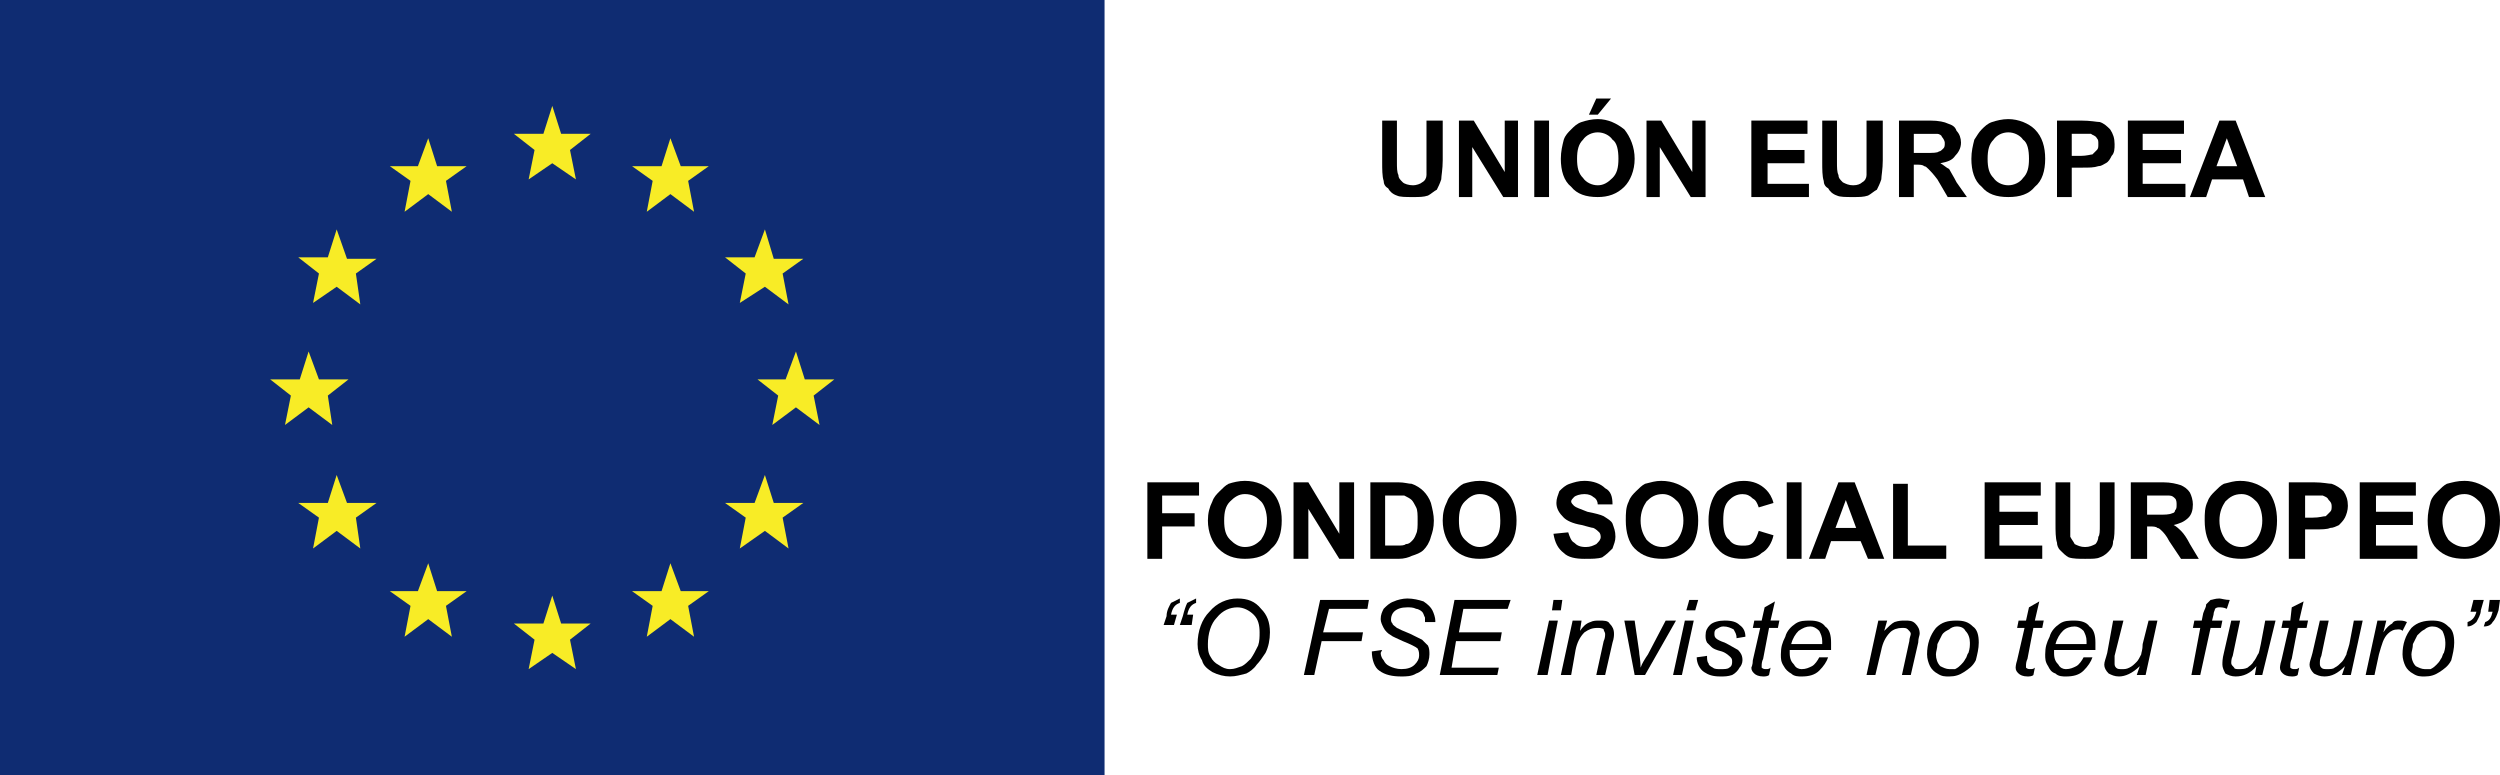 <?xml version="1.0" encoding="utf-8"?>
<!-- Generator: Adobe Illustrator 15.0.0, SVG Export Plug-In . SVG Version: 6.00 Build 0)  -->
<!DOCTYPE svg PUBLIC "-//W3C//DTD SVG 1.1//EN" "http://www.w3.org/Graphics/SVG/1.1/DTD/svg11.dtd">
<svg version="1.1" id="Capa_1" xmlns="http://www.w3.org/2000/svg" xmlns:xlink="http://www.w3.org/1999/xlink" x="0px" y="0px"
	 width="200px" height="62px" viewBox="0 0 200 62" enable-background="new 0 0 200 62" xml:space="preserve">
<g>
	<rect fill="#0F2C72" width="88.364" height="62"/>
	<polygon fill="#F8EC26" points="44.182,47.645 44.89,49.882 47.253,49.882 45.599,51.175 46.073,53.529 44.182,52.232 
		42.292,53.529 42.764,51.175 41.109,49.882 43.472,49.882 	"/>
	<polygon fill="#F8EC26" points="44.182,8.471 44.89,10.706 47.253,10.706 45.599,11.999 46.073,14.352 44.182,13.059 
		42.292,14.352 42.764,11.999 41.109,10.706 43.472,10.706 	"/>
	<polygon fill="#F8EC26" points="53.632,11.059 54.458,13.294 56.703,13.294 55.051,14.469 55.523,16.941 53.632,15.529 
		51.742,16.941 52.214,14.469 50.562,13.294 52.924,13.294 	"/>
	<polygon fill="#F8EC26" points="34.258,11.059 34.968,13.294 37.331,13.294 35.676,14.469 36.148,16.941 34.258,15.529 
		32.367,16.941 32.842,14.469 31.187,13.294 33.432,13.294 	"/>
	<polygon fill="#F8EC26" points="53.632,45.059 54.458,47.292 56.703,47.292 55.051,48.468 55.523,50.939 53.632,49.529 
		51.742,50.939 52.214,48.468 50.562,47.292 52.924,47.292 	"/>
	<polygon fill="#F8EC26" points="34.258,45.059 34.968,47.292 37.331,47.292 35.676,48.468 36.148,50.939 34.258,49.529 
		32.367,50.939 32.842,48.468 31.187,47.292 33.432,47.292 	"/>
	<polygon fill="#F8EC26" points="26.934,18.352 27.76,20.705 30.123,20.705 28.471,21.882 28.825,24.353 26.934,22.94 
		25.044,24.235 25.516,21.882 23.861,20.587 26.226,20.587 	"/>
	<polygon fill="#F8EC26" points="61.192,18.352 61.902,20.705 64.265,20.705 62.61,21.882 63.083,24.353 61.192,22.94 
		59.184,24.235 59.658,21.882 58.003,20.587 60.366,20.587 	"/>
	<polygon fill="#F8EC26" points="26.934,37.999 27.76,40.236 30.123,40.236 28.471,41.411 28.825,43.88 26.934,42.469 25.044,43.88 
		25.516,41.411 23.861,40.236 26.226,40.236 	"/>
	<polygon fill="#F8EC26" points="61.192,37.999 61.902,40.236 64.265,40.236 62.61,41.411 63.083,43.88 61.192,42.469 59.184,43.88 
		59.658,41.411 58.003,40.236 60.366,40.236 	"/>
	<polygon fill="#F8EC26" points="24.689,28.118 25.516,30.353 27.878,30.353 26.226,31.647 26.58,33.998 24.689,32.588 
		22.799,33.998 23.271,31.647 21.617,30.353 23.981,30.353 	"/>
	<polygon fill="#F8EC26" points="63.675,28.118 64.383,30.353 66.745,30.353 65.091,31.647 65.563,33.998 63.675,32.588 
		61.784,33.998 62.256,31.647 60.602,30.353 62.847,30.353 	"/>
	<path d="M110.573,9.646h1.181v3.295c0,0.47,0,0.823,0.118,1.058c0,0.235,0.117,0.353,0.354,0.59
		c0.118,0.118,0.473,0.235,0.826,0.235c0.24,0,0.595-0.117,0.713-0.235c0.235-0.12,0.354-0.354,0.354-0.59c0-0.117,0-0.47,0-0.94
		V9.646h1.299v3.177c0,0.705-0.118,1.293-0.118,1.528c-0.118,0.355-0.236,0.59-0.354,0.825c-0.236,0.118-0.472,0.353-0.708,0.47
		c-0.354,0.118-0.708,0.118-1.185,0.118c-0.59,0-1.063,0-1.298-0.118c-0.354-0.117-0.591-0.353-0.708-0.587
		c-0.236-0.118-0.354-0.353-0.354-0.59c-0.118-0.353-0.118-0.94-0.118-1.528V9.646L110.573,9.646z"/>
	<polygon points="116.715,15.764 116.715,9.646 117.899,9.646 120.378,13.764 120.378,9.646 121.439,9.646 121.439,15.764 
		120.26,15.764 117.781,11.764 117.781,15.764 	"/>
	<rect x="122.742" y="9.646" width="1.181" height="6.118"/>
	<path d="M124.867,12.706c0-0.589,0.117-1.06,0.235-1.53c0.118-0.353,0.354-0.588,0.591-0.823c0.235-0.237,0.472-0.472,0.83-0.59
		c0.354-0.117,0.826-0.235,1.298-0.235c0.826,0,1.534,0.353,2.125,0.825c0.472,0.588,0.826,1.411,0.826,2.353
		c0,0.94-0.354,1.763-0.826,2.235c-0.591,0.588-1.299,0.823-2.125,0.823c-0.944,0-1.656-0.235-2.128-0.823
		C125.103,14.469,124.867,13.646,124.867,12.706L124.867,12.706z M126.165,12.706c0,0.706,0.118,1.176,0.477,1.528
		c0.235,0.354,0.708,0.589,1.18,0.589c0.473,0,0.826-0.235,1.181-0.589c0.354-0.353,0.472-0.823,0.472-1.528
		c0-0.707-0.118-1.295-0.472-1.53c-0.236-0.353-0.708-0.588-1.181-0.588c-0.472,0-0.944,0.235-1.18,0.588
		C126.283,11.529,126.165,11.999,126.165,12.706L126.165,12.706z M127.113,9.176l0.59-1.295h1.181l-1.063,1.295H127.113
		L127.113,9.176z"/>
	<polygon points="131.721,15.764 131.721,9.646 132.9,9.646 135.383,13.764 135.383,9.646 136.445,9.646 136.445,15.764 
		135.261,15.764 132.782,11.764 132.782,15.764 	"/>
	<polygon points="140.108,15.764 140.108,9.646 144.598,9.646 144.598,10.706 141.406,10.706 141.406,11.999 144.361,11.999 
		144.361,13.059 141.406,13.059 141.406,14.707 144.715,14.707 144.715,15.764 	"/>
	<path d="M145.777,9.646h1.181v3.295c0,0.47,0,0.823,0.118,1.058c0,0.235,0.117,0.353,0.354,0.59
		c0.236,0.118,0.473,0.235,0.826,0.235c0.358,0,0.595-0.117,0.713-0.235c0.235-0.12,0.354-0.354,0.354-0.59c0-0.117,0-0.47,0-0.94
		V9.646h1.299v3.177c0,0.705-0.118,1.293-0.118,1.528c-0.118,0.355-0.236,0.59-0.354,0.825c-0.236,0.118-0.472,0.353-0.708,0.47
		c-0.354,0.118-0.708,0.118-1.185,0.118c-0.59,0-1.063,0-1.298-0.118c-0.354-0.117-0.591-0.353-0.708-0.587
		c-0.236-0.118-0.354-0.353-0.354-0.59c-0.118-0.353-0.118-0.94-0.118-1.528V9.646L145.777,9.646z"/>
	<path d="M151.919,15.764V9.646h2.482c0.708,0,1.181,0.117,1.416,0.235c0.354,0.118,0.591,0.235,0.709,0.59
		c0.235,0.235,0.354,0.587,0.354,0.94c0,0.47-0.236,0.823-0.472,1.06c-0.236,0.353-0.591,0.47-1.181,0.588
		c0.236,0.117,0.473,0.353,0.708,0.47c0.118,0.235,0.354,0.588,0.591,1.06l0.826,1.175h-1.535l-0.826-1.413
		c-0.354-0.47-0.59-0.705-0.708-0.823c-0.118-0.117-0.235-0.235-0.354-0.235c-0.118-0.118-0.354-0.118-0.591-0.118h-0.235v2.588
		H151.919L151.919,15.764z M153.104,12.234h0.944c0.59,0,0.943,0,1.062-0.117c0.118,0,0.236-0.118,0.354-0.235
		c0.118-0.117,0.118-0.235,0.118-0.47c0-0.117-0.118-0.353-0.236-0.47c0-0.118-0.236-0.235-0.354-0.235c-0.117,0-0.472,0-0.943,0
		h-0.944V12.234L153.104,12.234z"/>
	<path d="M157.71,12.706c0-0.589,0.118-1.06,0.236-1.53c0.236-0.353,0.354-0.588,0.59-0.823c0.236-0.237,0.473-0.472,0.826-0.59
		c0.354-0.117,0.826-0.235,1.299-0.235c0.826,0,1.656,0.353,2.128,0.825c0.591,0.588,0.826,1.411,0.826,2.353
		c0,0.94-0.235,1.763-0.826,2.235c-0.472,0.588-1.184,0.823-2.128,0.823s-1.652-0.235-2.125-0.823
		C157.946,14.469,157.71,13.646,157.71,12.706L157.71,12.706z M159.009,12.706c0,0.706,0.118,1.176,0.472,1.528
		c0.236,0.354,0.708,0.589,1.181,0.589c0.472,0,0.944-0.235,1.185-0.589c0.354-0.353,0.472-0.823,0.472-1.528
		c0-0.707-0.118-1.295-0.472-1.53c-0.24-0.353-0.713-0.588-1.185-0.588c-0.473,0-0.944,0.235-1.181,0.588
		C159.127,11.529,159.009,11.999,159.009,12.706L159.009,12.706z"/>
	<path d="M164.56,15.764V9.646h1.893c0.826,0,1.299,0.117,1.534,0.117c0.354,0.118,0.591,0.353,0.826,0.59
		c0.236,0.353,0.354,0.705,0.354,1.175c0,0.353,0,0.705-0.236,0.942c-0.118,0.235-0.236,0.47-0.472,0.588
		c-0.236,0.117-0.354,0.235-0.591,0.235c-0.354,0.118-0.708,0.118-1.298,0.118h-0.83v2.353H164.56L164.56,15.764z M165.74,10.706
		v1.765h0.712c0.473,0,0.826-0.118,0.944-0.118c0.118-0.12,0.236-0.237,0.354-0.354c0.117-0.118,0.117-0.235,0.117-0.47
		c0-0.235,0-0.353-0.117-0.47c-0.118-0.235-0.354-0.235-0.473-0.353c-0.236,0-0.472,0-0.944,0H165.74L165.74,10.706z"/>
	<polygon points="170.229,15.764 170.229,9.646 174.718,9.646 174.718,10.706 171.413,10.706 171.413,11.999 174.482,11.999 
		174.482,13.059 171.413,13.059 171.413,14.707 174.836,14.707 174.836,15.764 	"/>
	<path d="M181.218,15.764h-1.299l-0.476-1.413h-2.479l-0.473,1.413h-1.298l2.36-6.118h1.299L181.218,15.764z M178.971,13.294
		l-0.826-2.235l-0.826,2.235H178.971z"/>
	<polygon points="91.789,44.706 91.789,38.586 95.924,38.586 95.924,39.645 92.971,39.645 92.971,41.059 95.57,41.059 95.57,42.116 
		92.971,42.116 92.971,44.706 	"/>
	<path d="M96.632,41.646c0-0.588,0.12-1.058,0.356-1.528c0.118-0.356,0.354-0.592,0.59-0.826c0.236-0.235,0.472-0.471,0.708-0.588
		c0.354-0.118,0.828-0.235,1.3-0.235c0.946,0,1.654,0.353,2.127,0.823c0.59,0.591,0.826,1.414,0.826,2.354s-0.236,1.763-0.826,2.233
		c-0.473,0.592-1.181,0.826-2.127,0.826c-0.828,0-1.536-0.234-2.126-0.826C96.988,43.409,96.632,42.587,96.632,41.646L96.632,41.646
		z M97.933,41.646c0,0.705,0.118,1.175,0.472,1.527c0.354,0.354,0.71,0.588,1.182,0.588c0.592,0,0.946-0.234,1.3-0.588
		c0.236-0.353,0.472-0.822,0.472-1.527s-0.236-1.293-0.472-1.528c-0.354-0.356-0.708-0.592-1.3-0.592
		c-0.472,0-0.828,0.235-1.182,0.592C98.051,40.471,97.933,40.941,97.933,41.646L97.933,41.646z"/>
	<polygon points="103.483,44.706 103.483,38.586 104.668,38.586 107.146,42.704 107.146,38.586 108.327,38.586 108.327,44.706 
		107.146,44.706 104.668,40.706 104.668,44.706 	"/>
	<path d="M109.629,38.586h2.243c0.472,0,0.826,0.118,1.062,0.118c0.358,0.117,0.713,0.353,0.948,0.588
		c0.236,0.234,0.473,0.591,0.591,0.944c0.118,0.47,0.235,0.939,0.235,1.41c0,0.588-0.117,0.94-0.235,1.293
		c-0.118,0.47-0.354,0.822-0.591,1.058c-0.235,0.239-0.59,0.356-0.948,0.475c-0.235,0.117-0.59,0.234-1.062,0.234h-2.243V38.586
		L109.629,38.586z M110.81,39.645v4h0.944c0.354,0,0.59,0,0.708-0.117c0.236,0,0.354-0.118,0.472-0.235
		c0.118-0.118,0.236-0.235,0.358-0.588c0.118-0.235,0.118-0.588,0.118-1.058c0-0.471,0-0.823-0.118-1.058
		c-0.122-0.235-0.24-0.471-0.358-0.588c-0.117-0.118-0.354-0.239-0.59-0.356c-0.118,0-0.472,0-0.944,0H110.81z"/>
	<path d="M115.417,41.646c0-0.588,0.117-1.058,0.354-1.528c0.118-0.356,0.354-0.592,0.59-0.826c0.236-0.235,0.473-0.471,0.709-0.588
		c0.354-0.118,0.83-0.235,1.302-0.235c0.944,0,1.652,0.353,2.125,0.823c0.59,0.591,0.826,1.414,0.826,2.354
		s-0.236,1.763-0.826,2.233c-0.473,0.592-1.181,0.826-2.125,0.826c-0.83,0-1.538-0.234-2.128-0.826
		C115.771,43.409,115.417,42.587,115.417,41.646L115.417,41.646z M116.715,41.646c0,0.705,0.118,1.175,0.472,1.527
		c0.354,0.354,0.713,0.588,1.185,0.588c0.473,0,0.944-0.234,1.181-0.588c0.354-0.353,0.472-0.822,0.472-1.527
		s-0.118-1.293-0.354-1.528c-0.354-0.356-0.709-0.592-1.299-0.592c-0.472,0-0.83,0.235-1.185,0.592
		C116.833,40.471,116.715,40.941,116.715,41.646L116.715,41.646z"/>
	<path d="M124.276,42.704l1.181-0.117c0.118,0.353,0.236,0.705,0.472,0.822c0.236,0.235,0.473,0.353,0.948,0.353
		c0.354,0,0.591-0.117,0.826-0.234c0.236-0.235,0.354-0.354,0.354-0.588c0-0.235-0.118-0.353-0.118-0.353
		c-0.118-0.118-0.236-0.235-0.472-0.353c-0.118,0-0.473-0.118-0.944-0.235c-0.713-0.117-1.185-0.353-1.421-0.588
		c-0.354-0.353-0.59-0.705-0.59-1.175c0-0.354,0.118-0.592,0.236-0.944c0.235-0.235,0.472-0.471,0.826-0.588
		c0.354-0.118,0.708-0.235,1.184-0.235c0.709,0,1.299,0.235,1.652,0.588c0.473,0.235,0.591,0.705,0.591,1.297h-1.181
		c0-0.235-0.118-0.471-0.354-0.592c-0.118-0.117-0.354-0.235-0.709-0.235c-0.357,0-0.712,0.118-0.83,0.235
		c-0.118,0.121-0.235,0.239-0.235,0.356c0,0.118,0.117,0.235,0.235,0.353c0.118,0.118,0.473,0.235,1.066,0.471
		c0.59,0.117,1.063,0.234,1.299,0.353c0.354,0.234,0.59,0.353,0.708,0.588c0.118,0.353,0.235,0.587,0.235,1.058
		c0,0.353-0.117,0.588-0.235,0.94c-0.236,0.234-0.473,0.474-0.826,0.709c-0.354,0.117-0.826,0.117-1.417,0.117
		c-0.712,0-1.302-0.117-1.656-0.47C124.631,43.88,124.395,43.409,124.276,42.704L124.276,42.704z"/>
	<path d="M130.063,41.646c0-0.588,0-1.058,0.236-1.528c0.118-0.356,0.354-0.592,0.59-0.826c0.24-0.235,0.477-0.471,0.713-0.588
		c0.472-0.118,0.826-0.235,1.298-0.235c0.944,0,1.652,0.353,2.242,0.823c0.477,0.591,0.713,1.414,0.713,2.354
		s-0.236,1.763-0.713,2.233c-0.59,0.592-1.298,0.826-2.124,0.826c-0.944,0-1.652-0.234-2.246-0.826
		C130.3,43.409,130.063,42.587,130.063,41.646L130.063,41.646z M131.248,41.646c0,0.705,0.236,1.175,0.473,1.527
		c0.354,0.354,0.708,0.588,1.298,0.588c0.472,0,0.826-0.234,1.181-0.588c0.235-0.353,0.472-0.822,0.472-1.527
		s-0.236-1.293-0.472-1.528c-0.354-0.356-0.709-0.592-1.181-0.592c-0.59,0-0.944,0.235-1.298,0.592
		C131.484,40.471,131.248,40.941,131.248,41.646L131.248,41.646z"/>
	<path d="M140.698,42.469l1.181,0.353c-0.118,0.588-0.473,1.176-0.944,1.415c-0.354,0.353-0.944,0.47-1.538,0.47
		c-0.826,0-1.535-0.234-2.007-0.826c-0.472-0.471-0.708-1.293-0.708-2.233s0.236-1.764,0.708-2.354
		c0.59-0.471,1.181-0.823,2.124-0.823c0.713,0,1.303,0.235,1.774,0.705c0.236,0.235,0.473,0.588,0.591,1.063l-1.181,0.353
		c-0.118-0.353-0.236-0.588-0.472-0.706c-0.236-0.238-0.473-0.356-0.83-0.356c-0.473,0-0.826,0.235-1.063,0.475
		c-0.354,0.353-0.473,0.822-0.473,1.646c0,0.705,0.118,1.293,0.473,1.527c0.236,0.354,0.59,0.471,1.063,0.471
		c0.357,0,0.594,0,0.83-0.235C140.462,43.174,140.58,42.821,140.698,42.469L140.698,42.469z"/>
	<rect x="142.94" y="38.586" width="1.185" height="6.12"/>
	<path d="M150.738,44.706h-1.298l-0.59-1.414h-2.365l-0.472,1.414h-1.299l2.361-6.12h1.298L150.738,44.706z M148.492,42.234
		l-0.826-2.233l-0.826,2.233H148.492z"/>
	<polygon points="151.447,44.706 151.447,38.704 152.627,38.704 152.627,43.645 155.7,43.645 155.7,44.706 	"/>
	<polygon points="158.772,44.706 158.772,38.586 163.262,38.586 163.262,39.645 159.953,39.645 159.953,40.941 163.025,40.941 
		163.025,41.999 159.953,41.999 159.953,43.645 163.38,43.645 163.38,44.706 	"/>
	<path d="M164.441,38.586h1.181v3.296c0,0.47,0,0.822,0,1.058c0.118,0.234,0.236,0.353,0.354,0.588
		c0.239,0.117,0.476,0.234,0.83,0.234c0.354,0,0.59-0.117,0.826-0.234c0.118-0.118,0.235-0.354,0.235-0.588
		c0.118-0.118,0.118-0.471,0.118-0.94v-3.413h1.181v3.178c0,0.705,0,1.293-0.118,1.528c0,0.353-0.118,0.588-0.354,0.822
		c-0.117,0.122-0.354,0.357-0.708,0.475c-0.235,0.117-0.59,0.117-1.18,0.117c-0.473,0-0.948,0-1.303-0.117
		c-0.236-0.117-0.472-0.353-0.708-0.592c-0.118-0.117-0.236-0.353-0.236-0.588c-0.118-0.353-0.118-0.94-0.118-1.527V38.586
		L164.441,38.586z"/>
	<path d="M170.465,44.706v-6.12h2.601c0.591,0,1.063,0.118,1.417,0.235c0.235,0.117,0.472,0.235,0.712,0.588
		c0.118,0.235,0.236,0.592,0.236,0.944c0,0.47-0.118,0.822-0.354,1.058c-0.358,0.353-0.712,0.471-1.185,0.588
		c0.236,0.117,0.473,0.353,0.591,0.47c0.235,0.235,0.472,0.588,0.712,1.059l0.708,1.179h-1.42l-0.944-1.414
		c-0.236-0.471-0.473-0.705-0.59-0.823c-0.118-0.117-0.236-0.234-0.354-0.234c-0.118-0.118-0.354-0.118-0.59-0.118h-0.236v2.59
		H170.465L170.465,44.706z M171.768,41.176h0.826c0.59,0,0.944,0,1.181-0.117c0.117,0,0.235-0.117,0.235-0.235
		c0.118-0.117,0.118-0.234,0.118-0.47c0-0.117,0-0.353-0.118-0.471c-0.118-0.121-0.235-0.238-0.472-0.238c-0.118,0-0.354,0-0.826,0
		h-0.944V41.176L171.768,41.176z"/>
	<path d="M176.375,41.646c0-0.588,0-1.058,0.235-1.528c0.118-0.356,0.354-0.592,0.591-0.826c0.235-0.235,0.472-0.471,0.708-0.588
		c0.472-0.118,0.826-0.235,1.298-0.235c0.948,0,1.656,0.353,2.247,0.823c0.472,0.591,0.708,1.414,0.708,2.354
		s-0.236,1.763-0.708,2.233c-0.591,0.592-1.299,0.826-2.129,0.826c-0.944,0-1.652-0.234-2.242-0.826
		C176.61,43.409,176.375,42.587,176.375,41.646L176.375,41.646z M177.555,41.646c0,0.705,0.236,1.175,0.473,1.527
		c0.354,0.354,0.708,0.588,1.298,0.588c0.477,0,0.83-0.234,1.185-0.588c0.235-0.353,0.472-0.822,0.472-1.527
		s-0.236-1.293-0.472-1.528c-0.354-0.356-0.708-0.592-1.185-0.592c-0.59,0-0.944,0.235-1.298,0.592
		C177.791,40.471,177.555,40.941,177.555,41.646L177.555,41.646z"/>
	<path d="M183.106,44.706v-6.12h2.01c0.709,0,1.181,0.118,1.417,0.118c0.354,0.117,0.708,0.353,0.944,0.588
		c0.235,0.353,0.354,0.709,0.354,1.179c0,0.353-0.118,0.705-0.236,0.94c-0.117,0.235-0.354,0.471-0.472,0.588
		c-0.236,0.117-0.472,0.235-0.708,0.235c-0.236,0.117-0.708,0.117-1.181,0.117h-0.826v2.354H183.106L183.106,44.706z
		 M184.408,39.645v1.767h0.591c0.59,0,0.826-0.117,1.062-0.117c0.118-0.118,0.236-0.235,0.354-0.353
		c0.118-0.118,0.118-0.235,0.118-0.471c0-0.234-0.118-0.353-0.236-0.47c-0.118-0.239-0.236-0.239-0.472-0.356
		c-0.118,0-0.354,0-0.826,0H184.408L184.408,39.645z"/>
	<polygon points="188.779,44.706 188.779,38.586 193.269,38.586 193.269,39.645 190.078,39.645 190.078,40.941 193.032,40.941 
		193.032,41.999 190.078,41.999 190.078,43.645 193.387,43.645 193.387,44.706 	"/>
	<path d="M194.213,41.646c0-0.588,0.118-1.058,0.236-1.528c0.117-0.356,0.354-0.592,0.59-0.826c0.236-0.235,0.472-0.471,0.708-0.588
		c0.472-0.118,0.826-0.235,1.42-0.235c0.826,0,1.535,0.353,2.125,0.823c0.472,0.591,0.708,1.414,0.708,2.354
		s-0.236,1.763-0.708,2.233c-0.59,0.592-1.299,0.826-2.125,0.826c-0.948,0-1.656-0.234-2.246-0.826
		C194.449,43.409,194.213,42.587,194.213,41.646L194.213,41.646z M195.393,41.646c0,0.705,0.236,1.175,0.473,1.527
		c0.354,0.354,0.826,0.588,1.302,0.588c0.473,0,0.826-0.234,1.181-0.588c0.236-0.353,0.472-0.822,0.472-1.527
		s-0.235-1.293-0.472-1.528c-0.354-0.356-0.708-0.592-1.181-0.592c-0.594,0-0.948,0.235-1.302,0.592
		C195.629,40.471,195.393,40.941,195.393,41.646L195.393,41.646z"/>
	<path d="M95.452,49.177l-0.118,0.822h-0.946l0.238-0.705c0.118-0.47,0.236-0.826,0.354-1.062c0.236-0.117,0.472-0.235,0.708-0.353
		v0.353c-0.354,0.117-0.59,0.356-0.708,0.944H95.452L95.452,49.177z M94.152,49.177l-0.236,0.822h-0.826l0.236-0.705
		c0-0.47,0.236-0.826,0.354-1.062c0.236-0.117,0.472-0.235,0.708-0.353v0.353c-0.354,0.117-0.59,0.356-0.708,0.944H94.152
		L94.152,49.177z"/>
	<path d="M95.806,51.527c0-1.058,0.354-1.998,0.946-2.586c0.59-0.709,1.416-1.062,2.244-1.062c0.826,0,1.418,0.235,1.891,0.827
		c0.472,0.47,0.708,1.058,0.708,1.88c0,0.588-0.118,1.176-0.354,1.646c-0.236,0.353-0.472,0.705-0.708,0.944
		c-0.236,0.353-0.592,0.588-0.828,0.705c-0.472,0.118-0.828,0.235-1.3,0.235S97.46,54,96.988,53.765
		c-0.356-0.235-0.71-0.47-0.828-0.944C95.924,52.468,95.806,51.997,95.806,51.527L95.806,51.527z M96.632,51.527
		c0,0.353,0,0.705,0.238,1.058c0.118,0.235,0.354,0.475,0.59,0.592c0.354,0.235,0.59,0.353,0.944,0.353s0.592-0.117,0.946-0.234
		c0.236-0.118,0.472-0.357,0.71-0.592c0.236-0.353,0.354-0.588,0.59-1.059c0.118-0.353,0.118-0.705,0.118-1.058
		c0-0.588-0.118-1.058-0.472-1.41c-0.356-0.353-0.828-0.588-1.3-0.588c-0.592,0-1.182,0.235-1.654,0.823
		C96.87,49.882,96.632,50.705,96.632,51.527L96.632,51.527z"/>
	<polygon points="104.31,54 105.612,47.997 109.511,47.997 109.394,48.707 106.32,48.707 105.849,50.587 109.039,50.587 
		108.921,51.292 105.73,51.292 105.141,54 	"/>
	<path d="M109.747,52.115l0.826-0.118l-0.118,0.235c0,0.235,0.118,0.471,0.236,0.588c0.118,0.239,0.236,0.356,0.472,0.475
		c0.236,0.117,0.591,0.234,0.944,0.234c0.473,0,0.826-0.117,1.063-0.353c0.24-0.239,0.358-0.474,0.358-0.709s0-0.353-0.118-0.588
		c-0.118-0.117-0.594-0.353-1.185-0.588c-0.472-0.234-0.826-0.353-0.944-0.47c-0.235-0.117-0.472-0.353-0.59-0.588
		s-0.236-0.47-0.236-0.705c0-0.353,0.118-0.588,0.236-0.822c0.236-0.239,0.472-0.475,0.826-0.592
		c0.236-0.118,0.708-0.235,1.063-0.235c0.472,0,0.948,0.117,1.302,0.235c0.354,0.234,0.591,0.474,0.709,0.709
		c0.117,0.235,0.235,0.588,0.235,0.822c0,0,0,0,0,0.118H114c0-0.118,0-0.235,0-0.353c-0.118-0.235-0.118-0.353-0.235-0.471
		c-0.118-0.117-0.354-0.234-0.473-0.234c-0.24-0.118-0.476-0.118-0.712-0.118c-0.473,0-0.826,0.118-1.063,0.353
		c-0.118,0.118-0.236,0.353-0.236,0.588c0,0.117,0,0.235,0.118,0.353c0,0.117,0.236,0.235,0.354,0.353
		c0.235,0.118,0.472,0.235,1.063,0.471c0.476,0.234,0.712,0.353,0.948,0.47c0.117,0.117,0.354,0.353,0.472,0.47
		c0.118,0.235,0.118,0.471,0.118,0.706c0,0.353-0.118,0.709-0.236,0.944c-0.236,0.234-0.472,0.47-0.826,0.587
		c-0.358,0.235-0.83,0.235-1.185,0.235c-0.708,0-1.298-0.117-1.771-0.47C109.983,53.412,109.747,52.82,109.747,52.115
		L109.747,52.115z"/>
	<polygon points="115.181,54 116.36,47.997 120.85,47.997 120.613,48.707 117.069,48.707 116.715,50.587 120.142,50.587 
		120.023,51.292 116.479,51.292 116.125,53.412 119.905,53.412 119.787,54 	"/>
	<path d="M124.158,48.824l0.118-0.827h0.708l-0.117,0.827H124.158L124.158,48.824z M122.979,54l0.944-4.354h0.708L123.805,54
		H122.979z"/>
	<path d="M124.867,54l0.943-4.354h0.713l-0.122,0.823c0.24-0.353,0.476-0.588,0.83-0.705c0.236-0.118,0.472-0.118,0.708-0.118
		c0.354,0,0.708,0,0.826,0.235c0.236,0.235,0.354,0.471,0.354,0.823c0,0.117,0,0.353-0.118,0.705L128.411,54h-0.708l0.591-2.708
		c0.117-0.234,0.117-0.47,0.117-0.587c0-0.118-0.117-0.235-0.117-0.353c-0.118-0.118-0.354-0.118-0.473-0.118
		c-0.472,0-0.708,0.118-1.063,0.353c-0.357,0.353-0.594,0.823-0.712,1.41L125.693,54H124.867L124.867,54z"/>
	<path d="M130.772,54l-0.826-4.354h0.826l0.357,2.469c0,0.235,0.118,0.705,0.118,1.297c0.118-0.353,0.354-0.709,0.59-1.062
		l1.417-2.704h0.826L131.603,54H130.772L130.772,54z"/>
	<path d="M134.907,48.824l0.235-0.827h0.713l-0.236,0.827H134.907L134.907,48.824z M133.845,54l0.944-4.354h0.712L134.553,54
		H133.845z"/>
	<path d="M135.737,52.585l0.826-0.117c0,0.235,0,0.47,0.118,0.592c0,0.117,0.118,0.235,0.354,0.353
		c0.118,0.117,0.354,0.117,0.591,0.117c0.354,0,0.59,0,0.708-0.117c0.236-0.117,0.236-0.353,0.236-0.475
		c0-0.117,0-0.234-0.118-0.353c-0.118-0.117-0.354-0.353-0.708-0.47c-0.473-0.118-0.709-0.235-0.826-0.353
		c-0.118-0.118-0.236-0.235-0.354-0.353c-0.118-0.235-0.118-0.353-0.118-0.588c0-0.353,0.118-0.588,0.354-0.823
		c0.235-0.234,0.708-0.353,1.18-0.353c0.591,0,0.944,0.118,1.181,0.353c0.354,0.235,0.472,0.588,0.472,0.94l-0.708,0.118
		c0-0.353-0.118-0.471-0.236-0.705c-0.235-0.118-0.472-0.235-0.826-0.235c-0.235,0-0.354,0.117-0.59,0.235
		c-0.118,0.117-0.118,0.234-0.118,0.353c0,0.117,0,0.234,0.118,0.353c0.118,0.117,0.354,0.234,0.708,0.353
		c0.473,0.234,0.826,0.47,1.063,0.587c0.236,0.235,0.354,0.471,0.354,0.823c0,0.239-0.118,0.475-0.236,0.592
		c-0.118,0.235-0.354,0.47-0.59,0.588c-0.354,0.117-0.591,0.117-0.944,0.117c-0.591,0-0.944-0.117-1.299-0.353
		C135.974,53.529,135.737,53.06,135.737,52.585L135.737,52.585z"/>
	<path d="M141.643,53.412L141.524,54c-0.118,0.117-0.354,0.117-0.472,0.117c-0.354,0-0.591-0.117-0.708-0.235
		c-0.118-0.117-0.236-0.234-0.236-0.47c0,0,0.118-0.235,0.118-0.592l0.59-2.586h-0.59l0.118-0.588h0.59l0.236-1.058l0.826-0.474
		l-0.354,1.531h0.708l-0.118,0.588h-0.708l-0.472,2.469c-0.118,0.234-0.118,0.474-0.118,0.474c0,0.118,0,0.235,0,0.235
		c0.118,0.117,0.236,0.117,0.354,0.117C141.406,53.529,141.524,53.529,141.643,53.412L141.643,53.412z"/>
	<path d="M145.541,52.585h0.709c-0.118,0.353-0.354,0.71-0.709,1.063c-0.354,0.353-0.826,0.47-1.416,0.47
		c-0.24,0-0.594,0-0.83-0.235c-0.236-0.117-0.472-0.353-0.59-0.587c-0.236-0.357-0.236-0.592-0.236-0.944
		c0-0.588,0.118-0.94,0.354-1.411c0.117-0.47,0.472-0.822,0.826-1.058c0.354-0.235,0.712-0.235,1.184-0.235
		c0.473,0,0.944,0.118,1.181,0.471c0.354,0.235,0.472,0.705,0.472,1.293c0,0.234,0,0.353,0,0.587h-3.309c0,0.118,0,0.235,0,0.235
		c0,0.471,0.118,0.705,0.354,0.944c0.118,0.235,0.354,0.353,0.594,0.353c0.354,0,0.59-0.117,0.826-0.234
		C145.188,53.177,145.424,52.82,145.541,52.585L145.541,52.585z M143.295,51.527h2.482c0-0.117,0-0.235,0-0.235
		c0-0.353-0.118-0.587-0.236-0.822c-0.235-0.235-0.472-0.353-0.708-0.353c-0.354,0-0.59,0.117-0.948,0.353
		C143.649,50.705,143.413,51.058,143.295,51.527L143.295,51.527z"/>
	<path d="M149.322,54l0.944-4.354h0.708l-0.236,0.823c0.354-0.353,0.591-0.588,0.826-0.705c0.354-0.118,0.591-0.118,0.826-0.118
		c0.354,0,0.595,0,0.831,0.235c0.235,0.235,0.354,0.471,0.354,0.823c0,0.117-0.118,0.353-0.118,0.705L152.863,54h-0.708l0.59-2.708
		c0-0.234,0.118-0.47,0.118-0.587c0-0.118-0.118-0.235-0.236-0.353c-0.118-0.118-0.236-0.118-0.472-0.118
		c-0.354,0-0.708,0.118-0.944,0.353c-0.354,0.353-0.59,0.823-0.708,1.41L150.03,54H149.322L149.322,54z"/>
	<path d="M154.165,52.351c0-0.823,0.236-1.528,0.709-2.116c0.472-0.47,0.943-0.588,1.652-0.588c0.59,0,0.948,0.118,1.302,0.471
		c0.354,0.235,0.473,0.705,0.473,1.293c0,0.47-0.118,0.94-0.236,1.41c-0.236,0.475-0.59,0.709-0.948,0.944
		c-0.354,0.235-0.708,0.353-1.181,0.353c-0.354,0-0.59,0-0.944-0.235c-0.235-0.117-0.472-0.353-0.59-0.587
		C154.283,53.06,154.165,52.703,154.165,52.351L154.165,52.351z M154.874,52.351c0,0.353,0.117,0.709,0.354,0.944
		c0.236,0.117,0.473,0.234,0.708,0.234c0.236,0,0.354,0,0.473,0c0.235-0.117,0.354-0.234,0.472-0.353
		c0.118-0.117,0.236-0.239,0.354-0.474c0.118-0.118,0.118-0.353,0.24-0.471c0.117-0.353,0.117-0.588,0.117-0.822
		c0-0.353-0.117-0.705-0.357-0.94c-0.118-0.235-0.354-0.353-0.708-0.353c-0.236,0-0.473,0.117-0.591,0.235
		c-0.235,0.117-0.472,0.234-0.59,0.47s-0.236,0.47-0.354,0.705C154.991,51.88,154.874,52.115,154.874,52.351L154.874,52.351z"/>
	<path d="M162.789,53.412L162.672,54c-0.118,0.117-0.354,0.117-0.473,0.117c-0.354,0-0.594-0.117-0.712-0.235
		c-0.118-0.117-0.236-0.234-0.236-0.47c0,0,0-0.235,0.118-0.592l0.594-2.586h-0.594l0.118-0.588h0.594l0.236-1.058l0.826-0.474
		l-0.354,1.531h0.709l-0.118,0.588h-0.708l-0.473,2.469c-0.118,0.234-0.118,0.474-0.118,0.474c0,0.118,0,0.235,0,0.235
		c0.118,0.117,0.236,0.117,0.354,0.117S162.672,53.529,162.789,53.412L162.789,53.412z"/>
	<path d="M166.688,52.585h0.708c-0.118,0.353-0.354,0.71-0.708,1.063c-0.354,0.353-0.83,0.47-1.421,0.47
		c-0.235,0-0.59,0-0.826-0.235c-0.354-0.117-0.472-0.353-0.59-0.587c-0.236-0.357-0.236-0.592-0.236-0.944
		c0-0.588,0.118-0.94,0.354-1.411c0.118-0.47,0.472-0.822,0.826-1.058s0.708-0.235,1.181-0.235c0.476,0,0.948,0.118,1.184,0.471
		c0.354,0.235,0.473,0.705,0.473,1.293c0,0.234,0,0.353,0,0.587h-3.309c0,0.118,0,0.235,0,0.235c0,0.471,0.117,0.705,0.354,0.944
		c0.118,0.235,0.354,0.353,0.59,0.353c0.354,0,0.591-0.117,0.826-0.234C166.334,53.177,166.57,52.82,166.688,52.585L166.688,52.585z
		 M164.441,51.527h2.483c0-0.117,0-0.235,0-0.235c0-0.353-0.118-0.587-0.236-0.822c-0.236-0.235-0.473-0.353-0.712-0.353
		c-0.354,0-0.709,0.117-0.944,0.353C164.796,50.705,164.56,51.058,164.441,51.527L164.441,51.527z"/>
	<path d="M171.178,53.295c-0.595,0.587-1.185,0.822-1.657,0.822c-0.354,0-0.59-0.117-0.826-0.235
		c-0.235-0.234-0.354-0.47-0.354-0.705c0-0.239,0.118-0.474,0.236-0.944l0.472-2.586h0.826l-0.708,2.821c0,0.235,0,0.47,0,0.592
		c0,0.117,0,0.235,0.118,0.353s0.235,0.117,0.472,0.117s0.354,0,0.59-0.117c0.236-0.117,0.358-0.235,0.595-0.475
		c0.118-0.117,0.236-0.353,0.354-0.587c0-0.118,0.117-0.354,0.117-0.823l0.473-1.881h0.708L171.649,54h-0.708L171.178,53.295
		L171.178,53.295z"/>
	<path d="M175.313,54l0.708-3.766h-0.59l0.118-0.588h0.59l0.118-0.587c0.118-0.353,0.235-0.471,0.235-0.71
		c0.118-0.117,0.236-0.234,0.354-0.353c0.118,0,0.354-0.117,0.708-0.117c0.118,0,0.473,0.117,0.826,0.117l-0.236,0.71
		c-0.235-0.118-0.472-0.118-0.59-0.118s-0.236,0-0.354,0.118c0,0.117-0.118,0.234-0.118,0.47l-0.118,0.47h0.826l-0.118,0.588h-0.826
		L176.021,54H175.313L175.313,54z"/>
	<path d="M180.51,53.295c-0.473,0.587-1.066,0.822-1.656,0.822c-0.354,0-0.591-0.117-0.826-0.235
		c-0.118-0.234-0.236-0.47-0.236-0.705c0-0.239,0-0.474,0.118-0.944l0.59-2.586h0.708l-0.59,2.821
		c-0.118,0.235-0.118,0.47-0.118,0.592c0,0.117,0.118,0.235,0.236,0.353c0,0.117,0.235,0.117,0.354,0.117
		c0.236,0,0.477,0,0.713-0.117c0.117-0.117,0.354-0.235,0.472-0.475c0.118-0.117,0.236-0.353,0.354-0.587
		c0.117-0.118,0.117-0.354,0.235-0.823l0.354-1.881h0.826L180.981,54h-0.59L180.51,53.295L180.51,53.295z"/>
	<path d="M183.937,53.412L183.814,54c-0.118,0.117-0.354,0.117-0.473,0.117c-0.354,0-0.59-0.117-0.708-0.235
		c-0.118-0.117-0.235-0.234-0.235-0.47c0,0,0-0.235,0.117-0.592l0.591-2.586h-0.591l0.118-0.588h0.591l0.117-1.058l0.948-0.474
		l-0.354,1.531h0.708l-0.118,0.588h-0.712l-0.473,2.469c-0.117,0.234-0.117,0.474-0.117,0.474c0,0.118,0,0.235,0,0.235
		c0.117,0.117,0.235,0.117,0.354,0.117S183.814,53.529,183.937,53.412L183.937,53.412z"/>
	<path d="M187.595,53.295c-0.59,0.587-1.062,0.822-1.652,0.822c-0.354,0-0.59-0.117-0.826-0.235
		c-0.235-0.234-0.354-0.47-0.354-0.705c0-0.239,0.118-0.474,0.236-0.944l0.59-2.586h0.708l-0.59,2.821
		c-0.118,0.235-0.118,0.47-0.118,0.592c0,0.117,0,0.235,0.118,0.353s0.235,0.117,0.472,0.117s0.473,0,0.59-0.117
		c0.236-0.117,0.354-0.235,0.591-0.475c0.118-0.117,0.235-0.353,0.354-0.587c0-0.118,0.118-0.354,0.236-0.823l0.358-1.881h0.708
		L188.067,54h-0.708L187.595,53.295L187.595,53.295z"/>
	<path d="M189.252,54l0.943-4.354h0.709l-0.236,0.94c0.236-0.353,0.472-0.588,0.708-0.705c0.118-0.235,0.354-0.235,0.59-0.235
		c0.118,0,0.354,0,0.591,0.118l-0.354,0.705c-0.118-0.117-0.236-0.117-0.354-0.117c-0.354,0-0.59,0.117-0.826,0.353
		c-0.354,0.353-0.472,0.822-0.708,1.646L189.96,54H189.252L189.252,54z"/>
	<path d="M192.202,52.351c0-0.823,0.236-1.528,0.712-2.116c0.473-0.47,1.063-0.588,1.652-0.588c0.591,0,0.944,0.118,1.299,0.471
		c0.354,0.235,0.472,0.705,0.472,1.293c0,0.47-0.118,0.94-0.235,1.41c-0.236,0.475-0.591,0.709-0.944,0.944
		c-0.354,0.235-0.708,0.353-1.181,0.353c-0.354,0-0.59,0-0.944-0.235c-0.236-0.117-0.476-0.353-0.594-0.587
		C192.32,53.06,192.202,52.703,192.202,52.351L192.202,52.351z M192.914,52.351c0,0.353,0.118,0.709,0.354,0.944
		c0.236,0.117,0.472,0.234,0.708,0.234s0.354,0,0.473,0c0.235-0.117,0.354-0.234,0.472-0.353c0.118-0.117,0.236-0.239,0.354-0.474
		c0.117-0.118,0.117-0.353,0.235-0.471c0.118-0.353,0.118-0.588,0.118-0.822c0-0.353-0.118-0.705-0.236-0.94
		c-0.235-0.235-0.472-0.353-0.826-0.353c-0.235,0-0.472,0.117-0.59,0.235c-0.236,0.117-0.354,0.234-0.59,0.47
		c-0.118,0.235-0.236,0.47-0.354,0.705C193.032,51.88,192.914,52.115,192.914,52.351L192.914,52.351z"/>
	<path d="M197.64,48.941l0.236-0.944h0.826l-0.236,0.827c0,0.353-0.236,0.705-0.354,0.94c-0.235,0.234-0.472,0.353-0.708,0.353
		v-0.353c0.354-0.118,0.59-0.353,0.708-0.823H197.64L197.64,48.941z M199.056,48.941l0.118-0.944H200l-0.118,0.827
		c-0.118,0.353-0.236,0.705-0.472,0.94c-0.118,0.234-0.354,0.353-0.708,0.353l0.117-0.353c0.354-0.118,0.473-0.353,0.591-0.823
		H199.056L199.056,48.941z"/>
</g>
</svg>
